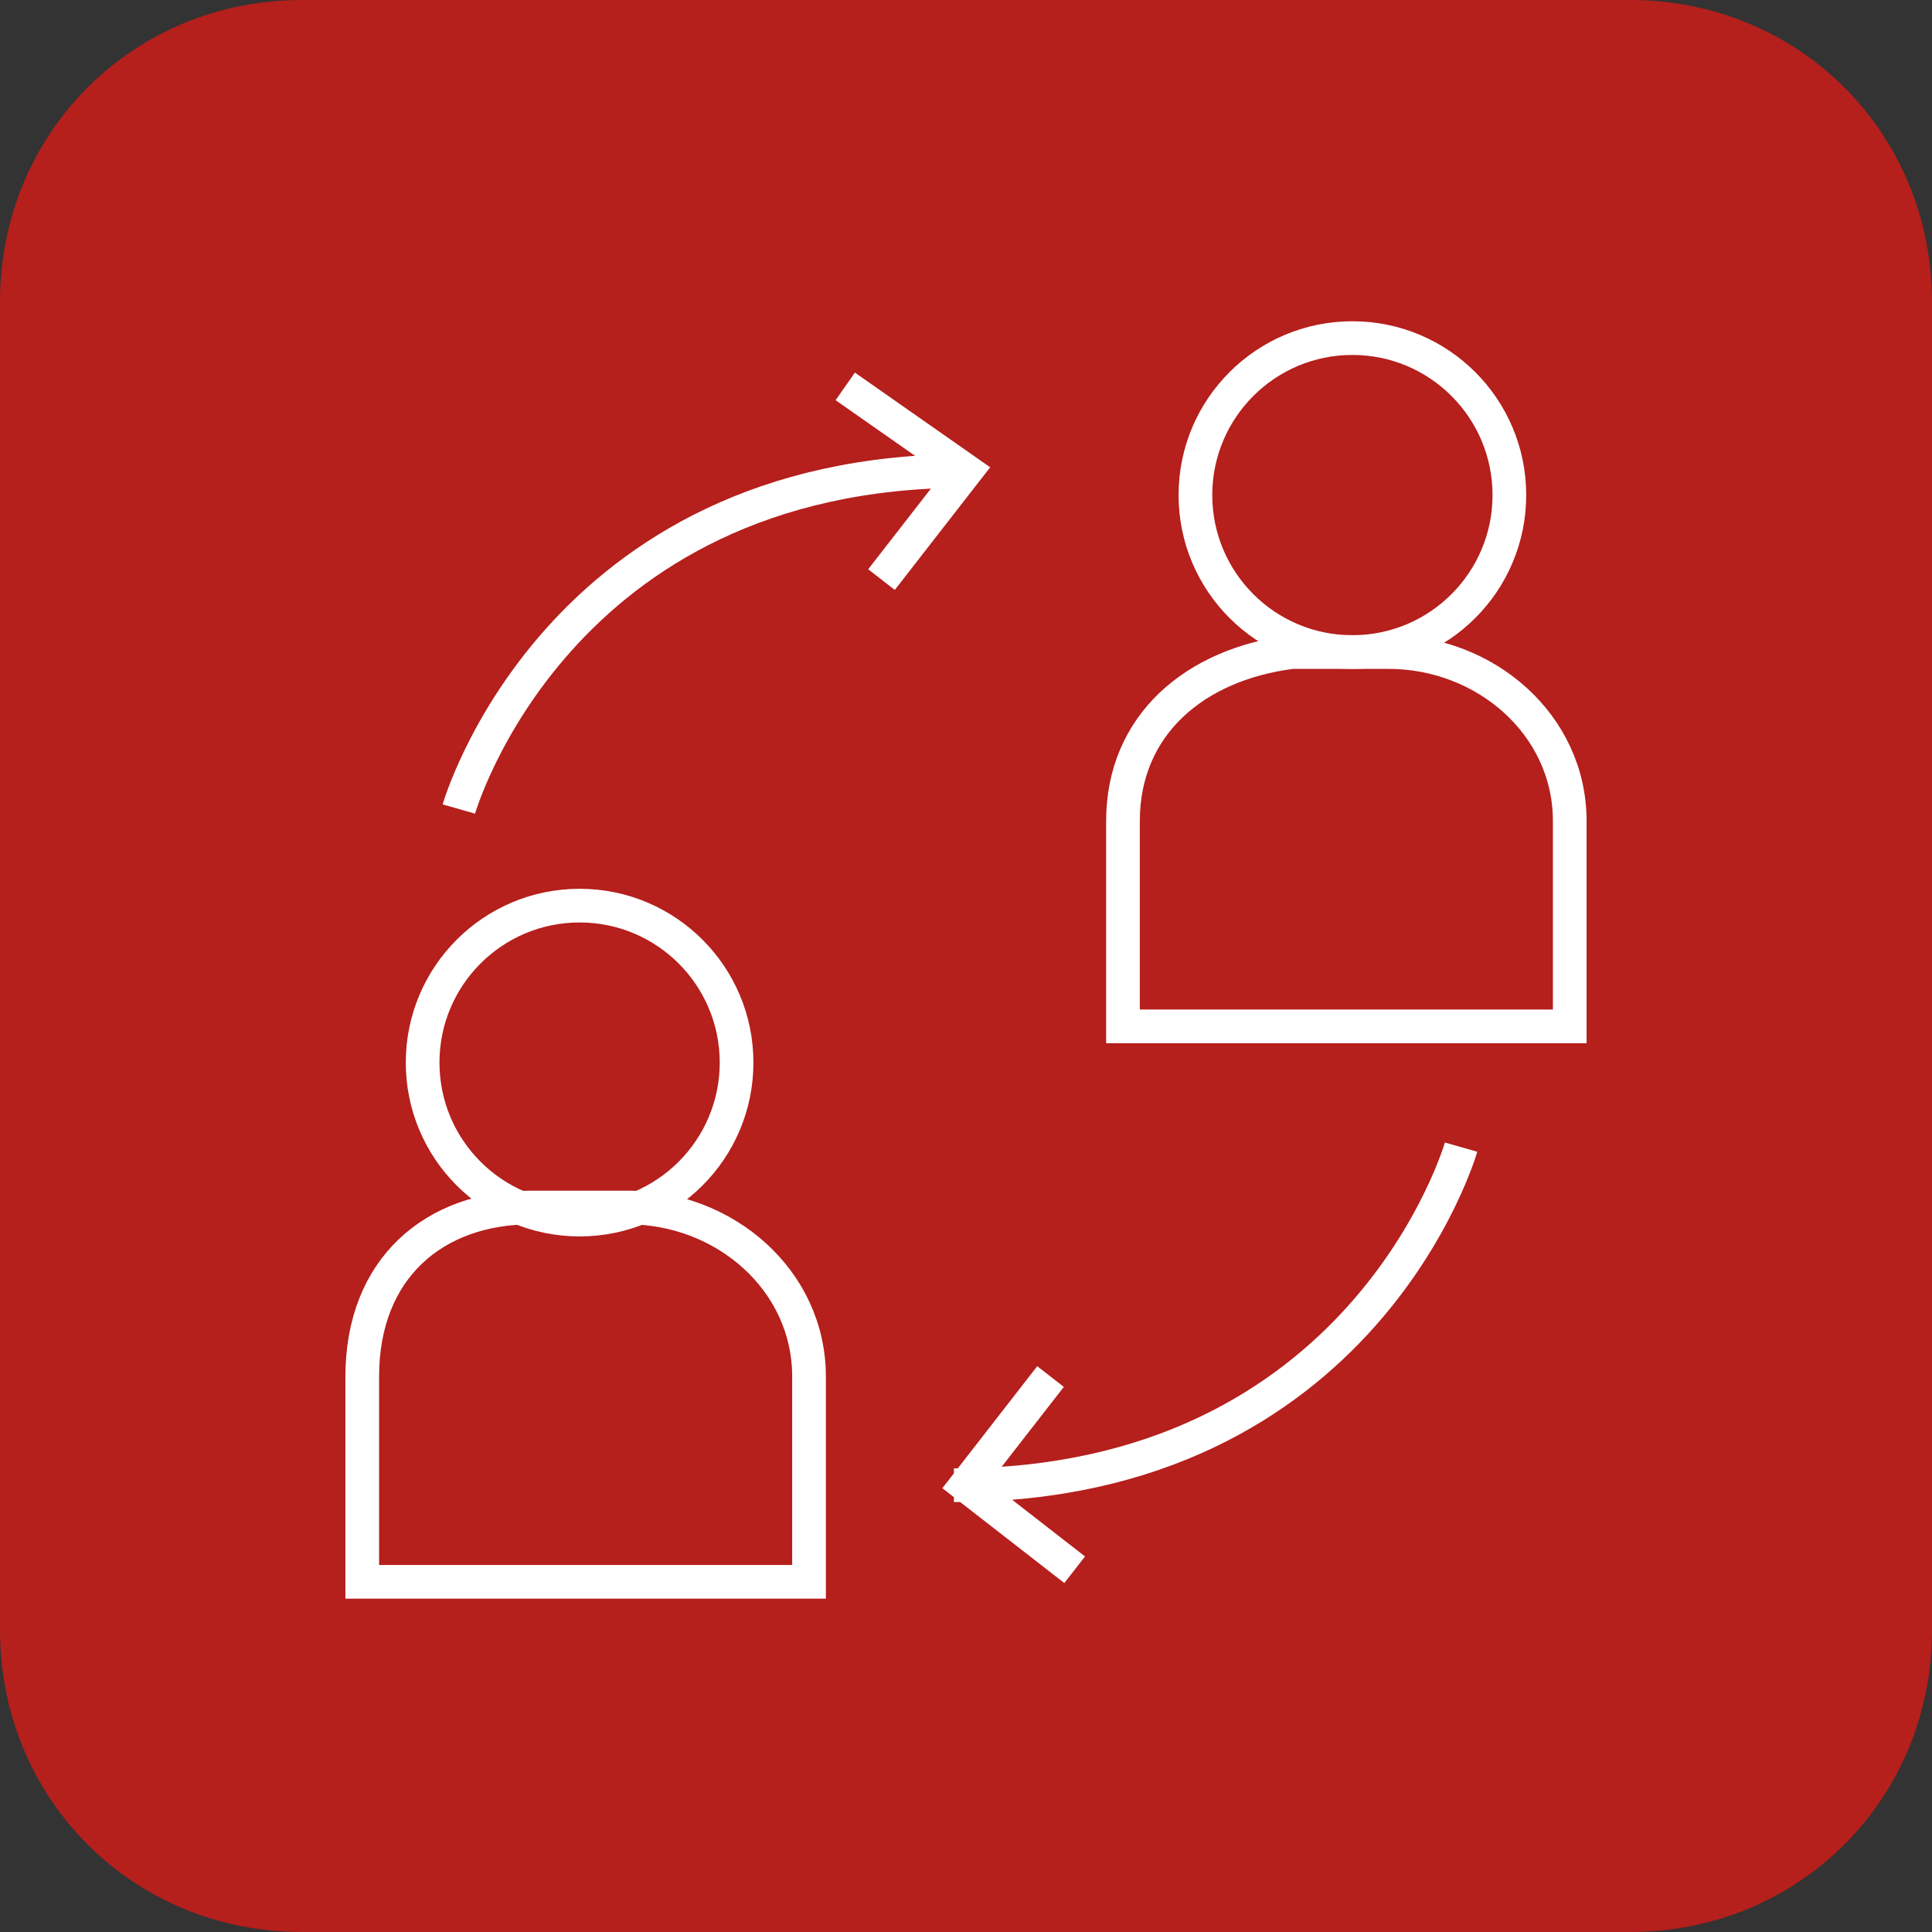 <?xml version="1.0" encoding="utf-8"?>
<!-- Generator: Adobe Illustrator 26.0.1, SVG Export Plug-In . SVG Version: 6.00 Build 0)  -->
<svg version="1.1" id="Livello_1" xmlns="http://www.w3.org/2000/svg" xmlns:xlink="http://www.w3.org/1999/xlink" x="0px" y="0px"
	 viewBox="0 0 16 16" style="enable-background:new 0 0 16 16;" xml:space="preserve">
<rect x="0" y="0" width="16" height="16" fill="#333333" stroke="none"/>
<style type="text/css">
	.st0{fill:#B51F1C;}
	.st1{fill:none;stroke:#FFFFFF;stroke-width:0.279;stroke-miterlimit:10;}
</style>
<path class="st0" d="M13.5,16h-11C1.1,16,0,14.9,0,13.5v-11C0,1.1,1.1,0,2.5,0h11C14.9,0,16,1.1,16,2.5v11C16,14.9,14.9,16,13.5,16z
	"/>
<g>
	<circle class="st1" cx="4.8" cy="8.8" r="1.3"/>
	<path class="st1" d="M6.7,13.1v-1.7c0-0.8-0.7-1.4-1.5-1.4H4.4c-0.8,0-1.4,0.5-1.4,1.4v1.7H6.7z"/>
	<circle class="st1" cx="11.2" cy="4.1" r="1.3"/>
	<path class="st1" d="M13,8.5V6.8c0-0.8-0.7-1.4-1.5-1.4h-0.8C9.9,5.5,9.3,6,9.3,6.8v1.7H13z"/>
	<g>
		<path class="st1" d="M3.8,6.7c0,0,0.8-2.8,4.2-2.8"/>
		<polyline class="st1" points="7,3.2 8,3.9 7.3,4.8 		"/>
	</g>
	<g>
		<path class="st1" d="M12.1,9.5c0,0-0.8,2.8-4.2,2.8"/>
		<polyline class="st1" points="8.9,13 8,12.3 8.7,11.4 		"/>
	</g>
</g>
</svg>
